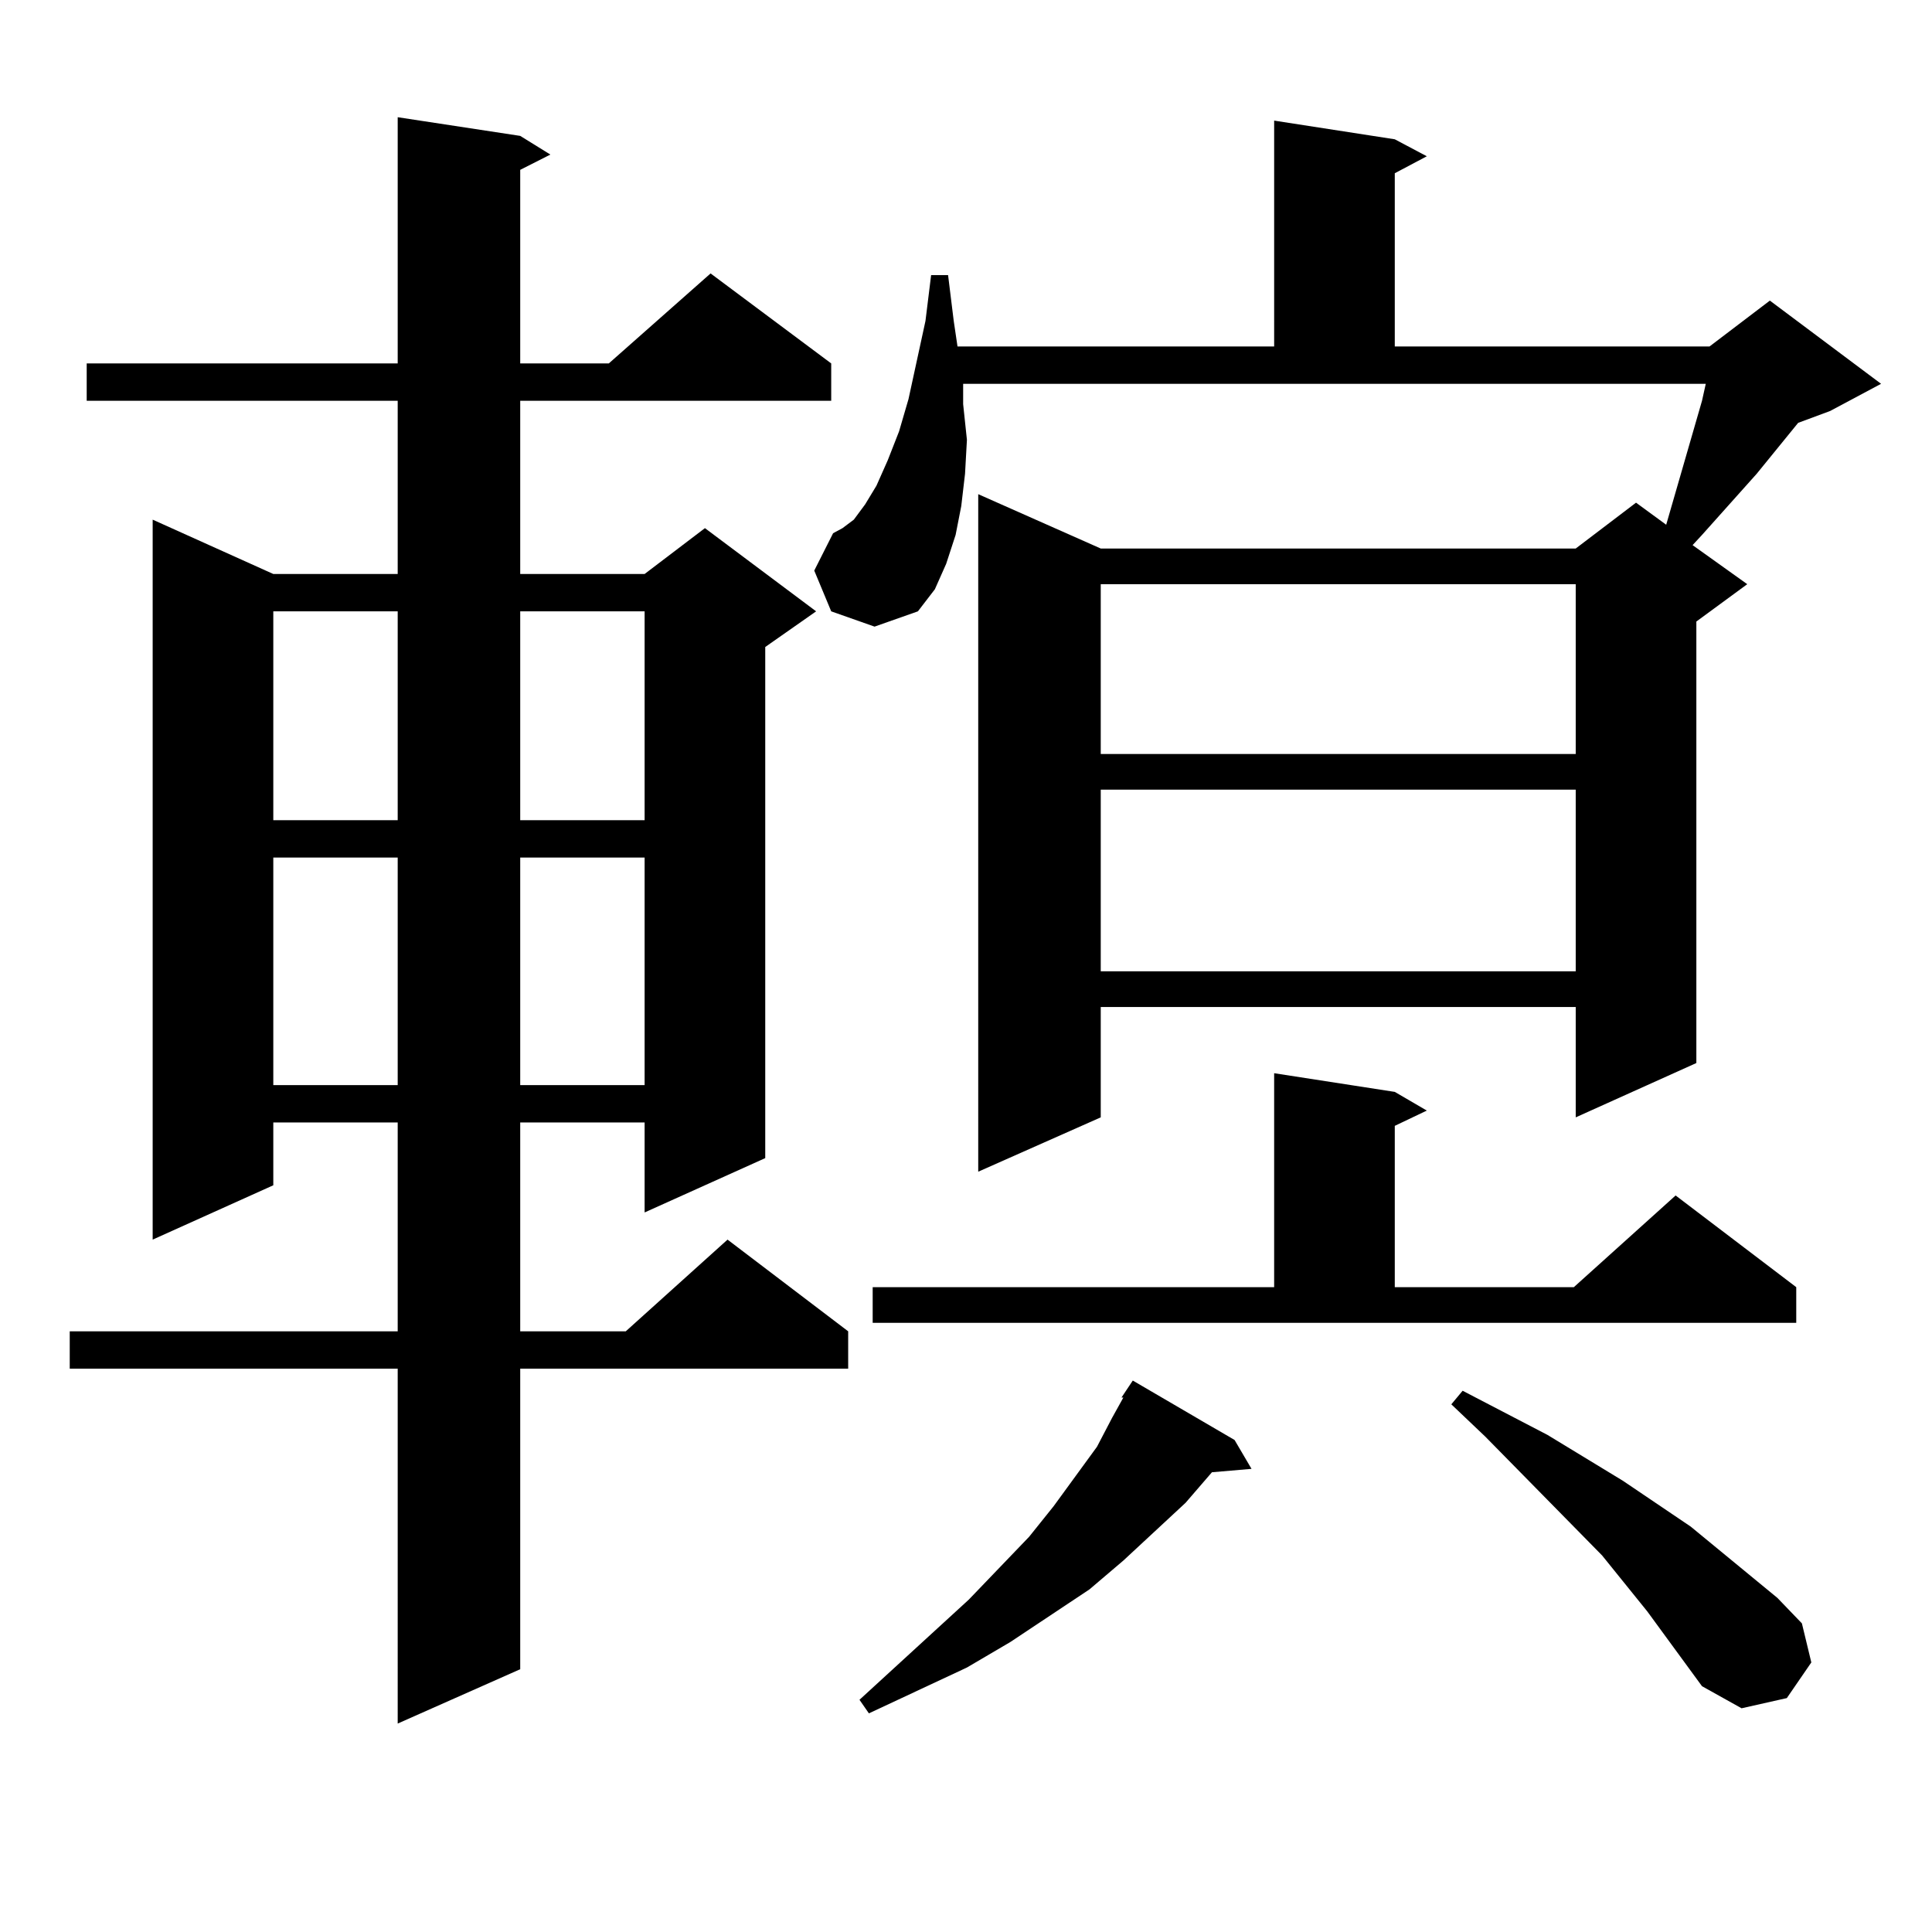 <?xml version="1.0" encoding="utf-8"?>
<!-- Generator: Adobe Illustrator 16.0.0, SVG Export Plug-In . SVG Version: 6.00 Build 0)  -->
<!DOCTYPE svg PUBLIC "-//W3C//DTD SVG 1.1//EN" "http://www.w3.org/Graphics/SVG/1.1/DTD/svg11.dtd">
<svg version="1.1" id="图层_1" xmlns="http://www.w3.org/2000/svg" xmlns:xlink="http://www.w3.org/1999/xlink" x="0px" y="0px"
	 width="1000px" height="1000px" viewBox="0 0 1000 1000" enable-background="new 0 0 1000 1000" xml:space="preserve">
<path d="M269.262,70.336l15.609,9.668l-15.609,7.91v100.195h45.853l52.682-46.582l62.438,46.582v19.336H269.262v89.648h64.389
	l31.219-23.73l57.56,43.066l-26.341,18.457v264.551l-62.438,28.125V580.98h-64.389v108.105h54.633l52.682-47.461l62.438,47.461
	v19.336H269.262v155.566l-63.413,28.125V708.422H36.097v-19.336h169.752V580.98H141.46v32.52l-62.438,28.125V268.969l62.438,28.125
	h64.389v-89.648H44.877v-19.336h160.972V60.668L269.262,70.336z M141.46,316.43v108.105h64.389V316.43H141.46z M141.46,443.871
	v117.773h64.389V443.871H141.46z M269.262,316.43v108.105h64.389V316.43H269.262z M269.262,443.871v117.773h64.389V443.871H269.262z
	 M430.234,316.43l-8.78-21.094L431.209,276l4.878-2.637l5.854-4.395l5.854-7.91l5.854-9.668l5.854-13.184l5.854-14.941l4.878-16.699
	l8.78-40.43l2.927-23.73h8.78l2.927,23.73l1.951,13.184h163.898V62.426l62.438,9.668l16.585,8.789l-16.585,8.789v89.648h162.923
	l31.219-23.73l57.56,43.066l-26.341,14.063l-16.585,6.152l-21.463,26.367l-28.292,31.641l-4.878,5.273l28.292,20.215l-26.341,19.336
	v228.516l-62.438,28.125v-57.129H569.743v57.129l-63.413,28.125V255.785l63.413,28.125H815.59l31.219-23.73l15.609,11.426
	l18.536-64.16l1.951-8.789H498.525v10.547l1.951,18.457l-0.976,17.578l-1.951,16.699l-2.927,14.941l-4.878,14.941l-5.854,13.184
	l-8.78,11.426l-22.438,7.91L430.234,316.43z M639.009,745.336l8.78,14.941l-20.487,1.758l-13.658,15.82l-32.194,29.883
	l-17.561,14.941l-40.975,27.246l-22.438,13.184l-50.73,23.73l-4.878-7.031l56.584-51.855l31.219-32.52l12.683-15.82l22.438-30.762
	l7.805-14.941l5.854-10.547h-0.976l5.854-8.789L639.009,745.336z M451.697,666.234h207.8V555.492l62.438,9.668l16.585,9.668
	l-16.585,7.91v83.496h92.681l52.682-47.461l62.438,47.461v18.457H451.697V666.234z M569.743,302.367v87.891H815.59v-87.891H569.743z
	 M569.743,408.715v94.043H815.59v-94.043H569.743z M880.955,872.777l-28.292-38.672l-23.414-29.004l-60.486-61.523l-17.561-16.699
	l5.854-7.031l43.901,22.852l39.023,23.73l35.121,23.73l44.877,36.914l12.683,13.184l4.878,20.215l-12.683,18.457l-23.414,5.273
	L880.955,872.777z"/>
</svg>
